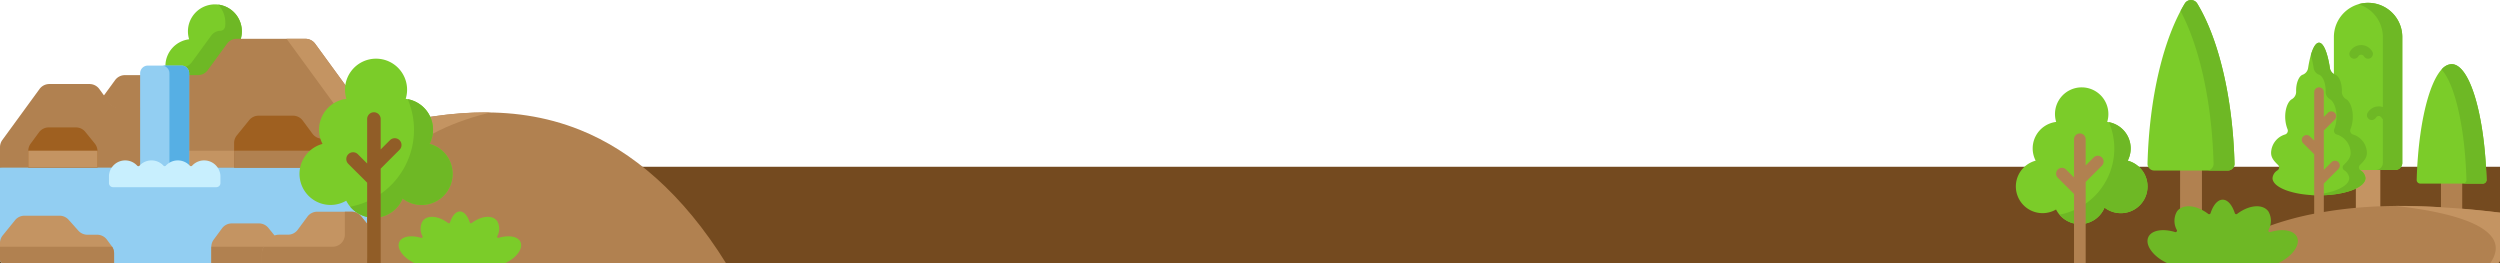 <svg xmlns="http://www.w3.org/2000/svg" width="554" height="58.383" viewBox="0 0 554 58.383">
  <g id="Group_57823" data-name="Group 57823" transform="translate(-684 -2191.618)">
    <path id="Path_91377" data-name="Path 91377" d="M0,0H554V21.427H0Z" transform="translate(684 2228.573)" fill="#744a1f"/>
    <g id="forest_1_" data-name="forest (1)" transform="translate(1153.255 2118.935)">
      <path id="Path_91360" data-name="Path 91360" d="M429.85,318.15h4.711v13.3H429.85Z" transform="translate(-358.187 -206.379)" fill="#b18150"/>
      <path id="Path_91361" data-name="Path 91361" d="M410.814,188.413a.8.8,0,0,0,.725-.872c-.414-14.386-3.719-25.594-7.736-25.594s-7.323,11.208-7.737,25.594a.8.8,0,0,0,.725.872Z" transform="translate(-329.782 -75.05)" fill="#7bcc29"/>
      <path id="Path_91362" data-name="Path 91362" d="M432.909,161.948a3.084,3.084,0,0,0-2.224,1.19c2.958,3.244,5.178,12.787,5.511,24.4a.8.8,0,0,1-.725.872h4.449a.8.8,0,0,0,.725-.872c-.414-14.386-3.719-25.594-7.736-25.594Z" transform="translate(-358.888 -75.051)" fill="#6eb825"/>
      <path id="Path_91363" data-name="Path 91363" d="M311.4,300.254h5.425v15.705H311.4Z" transform="translate(-258.598 -191.333)" fill="#c49462"/>
      <path id="Path_91364" data-name="Path 91364" d="M280.831,112.1V84.207a7.58,7.58,0,0,1,15.161,0V112.1a1.57,1.57,0,0,1-1.57,1.57H282.4A1.57,1.57,0,0,1,280.831,112.1Z" transform="translate(-232.897 -3.316)" fill="#7bcc29"/>
      <g id="Group_57778" data-name="Group 57778" transform="translate(51.363 73.311)">
        <path id="Path_91365" data-name="Path 91365" d="M317.057,76.628a7.581,7.581,0,0,0-2.155.313,7.582,7.582,0,0,1,5.425,7.268V112.1a1.57,1.57,0,0,1-1.57,1.57h4.31a1.57,1.57,0,0,0,1.57-1.57V84.208a7.58,7.58,0,0,0-7.58-7.58Z" transform="translate(-312.905 -76.628)" fill="#6eb825"/>
        <path id="Path_91366" data-name="Path 91366" d="M303.429,138.434a1.067,1.067,0,0,1-.922-1.6,2.858,2.858,0,0,1,2.465-1.423,2.826,2.826,0,0,1,2.013.835,2.861,2.861,0,0,1,.451.587,1.066,1.066,0,1,1-1.845,1.07.73.73,0,0,0-.115-.15.709.709,0,0,0-.505-.209.719.719,0,0,0-.62.359A1.065,1.065,0,0,1,303.429,138.434Z" transform="translate(-302.363 -126.05)" fill="#6eb825"/>
        <path id="Path_91367" data-name="Path 91367" d="M327.909,223.782a1.067,1.067,0,0,1-.922-1.6,2.857,2.857,0,0,1,2.465-1.423,2.827,2.827,0,0,1,2.013.834,2.861,2.861,0,0,1,.451.587,1.066,1.066,0,0,1-1.844,1.07.732.732,0,0,0-.115-.15.709.709,0,0,0-.505-.209.718.718,0,0,0-.62.358A1.066,1.066,0,0,1,327.909,223.782Z" transform="translate(-322.945 -197.808)" fill="#6eb825"/>
      </g>
      <path id="Path_91368" data-name="Path 91368" d="M213.229,160.341a.759.759,0,0,1-.087-1.168c1.281-1.216,1.7-2.015,1.48-3.3a4.347,4.347,0,0,0-3.013-3.446.881.881,0,0,1-.572-1.178c1.089-2.739.311-5.933-.951-6.649a1.884,1.884,0,0,1-.954-1.688c.058-1.966-.671-3.478-1.444-3.734a1.864,1.864,0,0,1-1.212-1.508c-.523-3.373-1.408-5.591-2.412-5.591s-1.889,2.218-2.412,5.591a1.865,1.865,0,0,1-1.212,1.508c-.773.256-1.5,1.768-1.444,3.734a1.884,1.884,0,0,1-.954,1.688c-1.262.716-2.04,3.91-.951,6.649a.881.881,0,0,1-.572,1.178,4.347,4.347,0,0,0-3.013,3.446c-.225,1.286.2,2.086,1.48,3.3a.759.759,0,0,1-.087,1.168,2.269,2.269,0,0,0-1.135,1.743c0,2.109,4.612,3.819,10.3,3.819s10.3-1.71,10.3-3.819a2.267,2.267,0,0,0-1.135-1.743Z" transform="translate(-159.428 -49.935)" fill="#7bcc29"/>
      <path id="Path_91369" data-name="Path 91369" d="M259.771,160.341a.759.759,0,0,1-.087-1.168c1.281-1.216,1.7-2.015,1.48-3.3a4.347,4.347,0,0,0-3.013-3.446.881.881,0,0,1-.572-1.178c1.089-2.739.311-5.933-.951-6.649a1.884,1.884,0,0,1-.954-1.688c.058-1.966-.671-3.478-1.444-3.734a1.865,1.865,0,0,1-1.212-1.508c-.523-3.373-1.408-5.591-2.412-5.591-.68,0-1.306,1.02-1.8,2.727a23.165,23.165,0,0,1,.61,2.864,1.865,1.865,0,0,0,1.212,1.508c.773.256,1.5,1.768,1.444,3.734a1.884,1.884,0,0,0,.954,1.688c1.262.716,2.04,3.91.951,6.649a.881.881,0,0,0,.572,1.178,4.347,4.347,0,0,1,3.013,3.446c.225,1.286-.2,2.086-1.48,3.3a.759.759,0,0,0,.087,1.168,2.269,2.269,0,0,1,1.135,1.743c0,1.881-3.67,3.444-8.5,3.76.585.038,1.186.059,1.8.059,5.689,0,10.3-1.71,10.3-3.819a2.269,2.269,0,0,0-1.135-1.743Z" transform="translate(-205.969 -49.935)" fill="#6eb825"/>
      <path id="Path_91370" data-name="Path 91370" d="M244.294,210.813a1.066,1.066,0,0,0-1.508,0l-1.723,1.723v-8.73l2.443-2.443A1.066,1.066,0,0,0,242,199.855l-.935.935V195.3a1.066,1.066,0,0,0-2.133,0v10.746l-.924-.924a1.066,1.066,0,0,0-1.508,1.508l2.432,2.432V224.9a1.066,1.066,0,1,0,2.133,0v-9.348l3.231-3.231A1.066,1.066,0,0,0,244.294,210.813Z" transform="translate(-195.361 -102.198)" fill="#b18150"/>
      <path id="Path_91371" data-name="Path 91371" d="M157.82,371.212V360.75c-13.23-1.535-26.668-2.387-39.792-.013a66.344,66.344,0,0,0-27.289,11.271h66.285A.8.8,0,0,0,157.82,371.212Z" transform="translate(-73.075 -240.943)" fill="#b18150"/>
      <path id="Path_91372" data-name="Path 91372" d="M66.809,299.978h4.846v19.047H66.809Z" transform="translate(-52.956 -191.101)" fill="#b18150"/>
      <path id="Path_91373" data-name="Path 91373" d="M39.206,110.47H23.015a1.485,1.485,0,0,1-1.547-1.454c.384-14.91,3.59-27.888,8.29-35.6a1.619,1.619,0,0,1,2.7,0c4.7,7.716,7.906,20.694,8.29,35.6A1.484,1.484,0,0,1,39.206,110.47Z" transform="translate(-14.834)" fill="#7bcc29"/>
      <path id="Path_91374" data-name="Path 91374" d="M71.1,73.413a1.619,1.619,0,0,0-2.7,0c-.332.545-.655,1.119-.972,1.715,4.166,7.846,6.961,20.032,7.318,33.889a1.485,1.485,0,0,1-1.547,1.454h4.649a1.485,1.485,0,0,0,1.547-1.454C79.009,94.107,75.8,81.129,71.1,73.413Z" transform="translate(-53.474 -0.001)" fill="#6eb825"/>
      <path id="Path_91375" data-name="Path 91375" d="M19.681,364.693H43.957c3.087-1.386,5.044-3.9,4.4-5.691-.591-1.64-3.152-2.132-5.984-1.268a.327.327,0,0,1-.4-.441,4.183,4.183,0,0,0-.019-4.122c-1.255-1.737-4.288-1.472-6.935.54a.328.328,0,0,1-.511-.163c-.583-1.8-1.569-2.989-2.688-2.989s-2.1,1.186-2.688,2.989a.328.328,0,0,1-.511.163c-2.647-2.012-5.681-2.277-6.935-.54a4.182,4.182,0,0,0-.019,4.122.327.327,0,0,1-.4.441c-2.832-.865-5.393-.372-5.984,1.268-.648,1.8,1.309,4.305,4.4,5.691Z" transform="translate(-8.528 -233.627)" fill="#6eb825"/>
      <path id="Path_91376" data-name="Path 91376" d="M389.363,372.016a.8.8,0,0,0,.8-.8V360.758a187.632,187.632,0,0,0-23.076-1.484c12.884,1.425,26.383,4.958,20.857,12.742Z" transform="translate(-305.414 -240.951)" fill="#c49462"/>
      <g id="Group_57820" data-name="Group 57820">
        <g id="Group_57818" data-name="Group 57818" transform="translate(-22.541 92.039)">
          <path id="Path_91381" data-name="Path 91381" d="M309.46,16.247a5.914,5.914,0,0,0-4.546-8.585,5.916,5.916,0,1,0-11.307,0,5.914,5.914,0,0,0-4.546,8.585,5.916,5.916,0,1,0,4.518,10.82,5.916,5.916,0,0,0,10.746-.417,5.916,5.916,0,1,0,5.136-10.4Z" transform="translate(-284.673 0)" fill="#7bcc29"/>
        </g>
        <g id="Group_57819" data-name="Group 57819" transform="translate(-12.874 99.761)">
          <g id="Group_57783" data-name="Group 57783" transform="translate(0 0)">
            <path id="Path_91382" data-name="Path 91382" d="M355.944,53.377a5.913,5.913,0,0,0-4.163-8.524A14.9,14.9,0,0,1,340.824,65.34a5.911,5.911,0,0,0,9.984-1.56,5.916,5.916,0,1,0,5.136-10.4Z" transform="translate(-340.824 -44.853)" fill="#6eb825"/>
          </g>
        </g>
        <path id="Path_91412" data-name="Path 91412" d="M340.453,72.756V88.151h2.582V70.081l3.593-3.593a1.291,1.291,0,0,0-1.826-1.826l-1.767,1.767v-5.8a1.291,1.291,0,1,0-2.582,0V69.1l-1.767-1.767a1.291,1.291,0,0,0-1.826,1.826Z" transform="translate(-350.104 42.915)" fill="#b18150"/>
      </g>
    </g>
    <g id="Group_57822" data-name="Group 57822">
      <g id="Group_57810" data-name="Group 57810" transform="translate(684 2192.587)">
        <g id="Group_57785" data-name="Group 57785" transform="translate(0 35.953)">
          <path id="Path_91384" data-name="Path 91384" d="M98.335,388.587H17.718l-1.334.179v20.385a.9.9,0,0,0,.9.9H98.82a.9.9,0,0,0,.9-.9V388.766Z" transform="translate(-16.384 -388.587)" fill="#62dbfb"/>
        </g>
        <g id="Group_57786" data-name="Group 57786" transform="translate(0 35.953)">
          <path id="Path_91385" data-name="Path 91385" d="M98.335,388.587H17.718l-1.334.179v20.385a.9.9,0,0,0,.9.9H98.82a.9.9,0,0,0,.9-.9V388.766Z" transform="translate(-16.384 -388.587)" fill="#92cef2"/>
        </g>
        <g id="Group_57808" data-name="Group 57808">
          <g id="Group_57806" data-name="Group 57806">
            <g id="Group_57789" data-name="Group 57789" transform="translate(36.654)">
              <g id="Group_57788" data-name="Group 57788">
                <path id="Path_91387" data-name="Path 91387" d="M244.117,187.8a5.975,5.975,0,1,0-11.685,1.763,5.975,5.975,0,0,0-5.258,5.931c0,.024,0,.048,0,.072h3.551a1.533,1.533,0,0,1,1.531,1.531v.587h2.123a2.875,2.875,0,0,0,2.315-1.177l4.266-5.848a2.517,2.517,0,0,1,2.026-1.03h.828a.471.471,0,0,1,.035-.066A5.968,5.968,0,0,0,244.117,187.8Z" transform="translate(-227.174 -181.827)" fill="#7bcc29"/>
              </g>
            </g>
            <g id="Group_57790" data-name="Group 57790" transform="translate(40.868 0.047)">
              <path id="Path_91388" data-name="Path 91388" d="M258.906,182.1a5.953,5.953,0,0,1,1.575,4.041,6.016,6.016,0,0,1-.06.846,1.075,1.075,0,0,1-1.068.917,2.582,2.582,0,0,0-2.026,1.1l-4.266,5.848a2.875,2.875,0,0,1-1.65,1.1,1.531,1.531,0,0,1,.87,1.379v.587H254.4a2.875,2.875,0,0,0,2.315-1.177l4.266-5.848a2.517,2.517,0,0,1,2.026-1.03h.828a.467.467,0,0,1,.035-.066,5.977,5.977,0,0,0-4.969-7.691Z" transform="translate(-251.411 -182.1)" fill="#6eb825"/>
            </g>
            <g id="Group_57791" data-name="Group 57791" transform="translate(22.933 7.625)">
              <path id="Path_91389" data-name="Path 91389" d="M149.4,278.188a2.87,2.87,0,0,0,2.311,1.175h4.853V272h-3.547a2.687,2.687,0,0,0-2.171,1.1l-2.579,3.534Z" transform="translate(-148.27 -263.944)" fill="#b18150"/>
              <path id="Path_91390" data-name="Path 91390" d="M297.516,244.561l-12.972-17.78a2.687,2.687,0,0,0-2.171-1.1h-15.2a2.687,2.687,0,0,0-2.171,1.1l-4.266,5.848a2.687,2.687,0,0,1-2.171,1.1h-2.118v20.452h41.589v-8.04A2.686,2.686,0,0,0,297.516,244.561Z" transform="translate(-237.633 -225.677)" fill="#b18150"/>
            </g>
            <g id="Group_57792" data-name="Group 57792" transform="translate(41.743 7.625)">
              <path id="Path_91391" data-name="Path 91391" d="M297.516,244.561l-12.972-17.78a2.687,2.687,0,0,0-2.171-1.1h-4.167l12.4,16.991a2.688,2.688,0,0,1,.516,1.584v3.537a2.687,2.687,0,0,1-2.687,2.687H256.444v3.709h41.589v-8.04A2.688,2.688,0,0,0,297.516,244.561Z" transform="translate(-256.444 -225.677)" fill="#c49462"/>
            </g>
            <g id="Group_57793" data-name="Group 57793" transform="translate(0 17.646)">
              <path id="Path_91392" data-name="Path 91392" d="M43.9,300.424q.114-.007.226-.007a3.435,3.435,0,0,1,2.531,1.117.506.506,0,0,0,.378.166.55.55,0,0,0,.4-.178c.058-.063.121-.121.183-.179V288.531H42.759a2.687,2.687,0,0,1-2.171-1.1l-2.2-3.017a2.687,2.687,0,0,0-2.171-1.1h-8.9a2.687,2.687,0,0,0-2.171,1.1L16.9,295.717a2.687,2.687,0,0,0-.516,1.584v4.494H41.378a3.429,3.429,0,0,1,2.519-1.37Z" transform="translate(-16.383 -283.308)" fill="#b18150"/>
            </g>
            <g id="Group_57794" data-name="Group 57794" transform="translate(0 32.423)">
              <path id="Path_91393" data-name="Path 91393" d="M43.9,370.629q.114-.007.226-.007a3.435,3.435,0,0,1,2.531,1.117.506.506,0,0,0,.378.166.55.55,0,0,0,.4-.178c.058-.063.121-.121.183-.179V368.29H16.384V372H41.379a3.428,3.428,0,0,1,2.518-1.37Z" transform="translate(-16.384 -368.29)" fill="#b18150"/>
            </g>
            <g id="Group_57795" data-name="Group 57795" transform="translate(6.266 27.265)">
              <path id="Path_91394" data-name="Path 91394" d="M62.98,338.623H56.951a2.687,2.687,0,0,0-2.164,1.094l-1.846,2.508a2.687,2.687,0,0,0-.523,1.593v3.672H67.755v-3.6a2.686,2.686,0,0,0-.6-1.691l-2.089-2.578A2.687,2.687,0,0,0,62.98,338.623Z" transform="translate(-52.418 -338.623)" fill="#9f6020"/>
            </g>
            <g id="Group_57796" data-name="Group 57796" transform="translate(6.266 32.423)">
              <path id="Path_91395" data-name="Path 91395" d="M67.751,368.29H52.42c0,.012,0,.024,0,.037V372H67.756v-3.6C67.756,368.361,67.753,368.326,67.751,368.29Z" transform="translate(-52.419 -368.29)" fill="#c49462"/>
            </g>
            <g id="Group_57797" data-name="Group 57797" transform="translate(46.828 48.545)">
              <path id="Path_91396" data-name="Path 91396" d="M297.086,467.624a2.526,2.526,0,0,1,.49-1.49l1.055-1.429a2.515,2.515,0,0,1,1.188-.874L298.337,462a2.686,2.686,0,0,0-2.088-1H290.22a2.687,2.687,0,0,0-2.164,1.094l-1.846,2.508a2.687,2.687,0,0,0-.523,1.593v3.672h11.4v-2.249Z" transform="translate(-285.687 -461.006)" fill="#c49462"/>
            </g>
            <g id="Group_57798" data-name="Group 57798" transform="translate(46.829 53.704)">
              <path id="Path_91397" data-name="Path 91397" d="M297.087,492.132a2.524,2.524,0,0,1,.47-1.459H285.69c0,.012,0,.024,0,.037v3.672h11.4Z" transform="translate(-285.689 -490.673)" fill="#b18150"/>
            </g>
            <g id="Group_57799" data-name="Group 57799" transform="translate(31.055 13.562)">
              <path id="Path_91398" data-name="Path 91398" d="M197.495,281.013a3.437,3.437,0,0,1,2.519,1.1.536.536,0,0,0,.792,0,3.426,3.426,0,0,1,5.035,0V261.53a1.71,1.71,0,0,0-1.71-1.71h-7.441a1.71,1.71,0,0,0-1.71,1.71v20.583A3.439,3.439,0,0,1,197.495,281.013Z" transform="translate(-194.979 -259.82)" fill="#92cef2"/>
            </g>
            <g id="Group_57800" data-name="Group 57800" transform="translate(35.836 13.562)">
              <path id="Path_91399" data-name="Path 91399" d="M224.181,261.53v20.035a3.412,3.412,0,0,1,4.371.548V261.53a1.71,1.71,0,0,0-1.71-1.71h-4.371A1.71,1.71,0,0,1,224.181,261.53Z" transform="translate(-222.471 -259.82)" fill="#56afe4"/>
            </g>
            <g id="Group_57801" data-name="Group 57801" transform="translate(58.048 45.956)">
              <path id="Path_91400" data-name="Path 91400" d="M350.207,457.569H374.6a.9.9,0,0,0,.9-.9v-4.5a2.686,2.686,0,0,0-.6-1.691l-2.734-3.375a2.687,2.687,0,0,0-2.088-1h-7.633a2.687,2.687,0,0,0-2.161,1.091l-2.15,2.911a2.687,2.687,0,0,1-2.161,1.091H353.95a2.687,2.687,0,0,0-2.161,1.091l-1.056,1.429a2.686,2.686,0,0,0-.526,1.6v2.249Z" transform="translate(-350.207 -446.112)" fill="#c49462"/>
            </g>
            <g id="Group_57802" data-name="Group 57802" transform="translate(58.048 45.956)">
              <path id="Path_91401" data-name="Path 91401" d="M374.893,450.482l-2.734-3.375a2.687,2.687,0,0,0-2.088-1h-1.493v5.062a2.687,2.687,0,0,1-2.687,2.687H350.64a2.686,2.686,0,0,0-.433,1.459v2.249H374.6a.9.9,0,0,0,.9-.9v-4.5A2.685,2.685,0,0,0,374.893,450.482Z" transform="translate(-350.207 -446.112)" fill="#b18150"/>
            </g>
            <g id="Group_57803" data-name="Group 57803" transform="translate(51.877 24.675)">
              <path id="Path_91402" data-name="Path 91402" d="M340,335.186H314.72v-5.4a2.686,2.686,0,0,1,.6-1.691l2.734-3.375a2.687,2.687,0,0,1,2.088-1h7.633a2.687,2.687,0,0,1,2.161,1.091l2.15,2.911a2.687,2.687,0,0,0,2.161,1.091h2.015a2.687,2.687,0,0,1,2.161,1.091l1.055,1.429a2.686,2.686,0,0,1,.526,1.6v2.249Z" transform="translate(-314.72 -323.729)" fill="#9f6020"/>
            </g>
            <g id="Group_57804" data-name="Group 57804" transform="translate(0 46.839)">
              <path id="Path_91403" data-name="Path 91403" d="M41.669,461.767H17.28a.9.9,0,0,1-.9-.9v-3.616a2.686,2.686,0,0,1,.6-1.691l2.734-3.375a2.687,2.687,0,0,1,2.088-1h7.786a2.687,2.687,0,0,1,2,.9l2.159,2.416a2.687,2.687,0,0,0,2,.9h2.169a2.687,2.687,0,0,1,2.161,1.091l1.055,1.429a2.686,2.686,0,0,1,.526,1.6v2.249Z" transform="translate(-16.384 -451.193)" fill="#c49462"/>
            </g>
            <g id="Group_57805" data-name="Group 57805" transform="translate(0 53.704)">
              <path id="Path_91404" data-name="Path 91404" d="M16.384,490.672v2.813a.9.9,0,0,0,.9.9H41.669v-2.249a2.686,2.686,0,0,0-.433-1.459H16.384Z" transform="translate(-16.384 -490.672)" fill="#b18150"/>
            </g>
          </g>
          <g id="Group_57807" data-name="Group 57807" transform="translate(24.142 34.576)">
            <path id="Path_91405" data-name="Path 91405" d="M176.548,380.675a3.6,3.6,0,0,0-2.9,1.167.351.351,0,0,1-.517-.013,3.605,3.605,0,0,0-5.3,0,.357.357,0,0,1-.529,0,3.605,3.605,0,0,0-5.3,0,.351.351,0,0,1-.517.013,3.607,3.607,0,0,0-6.261,2.177V385.7a.9.9,0,0,0,.9.9h22.9a.9.9,0,0,0,.9-.9v-1.681A3.62,3.62,0,0,0,176.548,380.675Z" transform="translate(-155.219 -380.667)" fill="#c8effe"/>
          </g>
        </g>
        <g id="Group_57809" data-name="Group 57809" transform="translate(51.877 31.304)">
          <path id="Path_91406" data-name="Path 91406" d="M339.479,362.836l-.725-.982a2.681,2.681,0,0,1-2.179,1.119H314.72v3.709H340v-2.249A2.687,2.687,0,0,0,339.479,362.836Z" transform="translate(-314.72 -361.854)" fill="#b18150"/>
        </g>
      </g>
      <path id="Path_91413" data-name="Path 91413" d="M90.739,390.638V363.172c15.7-4.03,31.641-6.267,47.212-.034,11.469,4.591,22.792,14.122,32.378,29.59H91.684C91.162,392.728,90.739,391.792,90.739,390.638Z" transform="translate(674.593 1857.272)" fill="#b18150"/>
      <path id="Path_91414" data-name="Path 91414" d="M368.025,392.736c-.52,0-.942-.936-.942-2.091V363.178c9.062-2.333,18.206-4.06,27.314-3.9-15.249,3.741-31.227,13.016-24.687,33.456Z" transform="translate(398.25 1857.264)" fill="#c49462"/>
      <g id="Group_57821" data-name="Group 57821" transform="translate(772.909 2112.574)">
        <g id="Group_57818-2" data-name="Group 57818" transform="translate(-22.541 92.039)">
          <path id="Path_91381-2" data-name="Path 91381" d="M313.5,18.895a6.878,6.878,0,0,0-5.288-9.984,6.88,6.88,0,1,0-13.151,0,6.878,6.878,0,0,0-5.287,9.984,6.88,6.88,0,1,0,5.255,12.584,6.88,6.88,0,0,0,12.5-.485,6.88,6.88,0,1,0,5.973-12.1Z" transform="translate(-284.673 0)" fill="#7bcc29"/>
        </g>
        <g id="Group_57819-2" data-name="Group 57819" transform="translate(-11.299 101.02)">
          <g id="Group_57783-2" data-name="Group 57783" transform="translate(0 0)">
            <path id="Path_91382-2" data-name="Path 91382" d="M358.409,54.767a6.877,6.877,0,0,0-4.842-9.914A17.333,17.333,0,0,1,340.824,68.68a6.875,6.875,0,0,0,11.611-1.814,6.88,6.88,0,1,0,5.973-12.1Z" transform="translate(-340.824 -44.853)" fill="#6eb825"/>
          </g>
        </g>
        <path id="Path_91412-2" data-name="Path 91412" d="M341.1,74.943v17.9h3V71.832l4.178-4.178a1.5,1.5,0,0,0-2.124-2.124L344.1,67.585V60.843a1.5,1.5,0,1,0-3,0V70.7l-2.055-2.055a1.5,1.5,0,1,0-2.124,2.124Z" transform="translate(-348.65 44.58)" fill="#915d27"/>
      </g>
      <path id="Path_91415" data-name="Path 91415" d="M18.846,362.082H38.637c2.517-1.13,4.112-3.176,3.584-4.64-.482-1.337-2.57-1.738-4.879-1.034a.267.267,0,0,1-.324-.36,3.41,3.41,0,0,0-.015-3.36c-1.023-1.416-3.5-1.2-5.654.441a.267.267,0,0,1-.416-.133c-.475-1.47-1.279-2.437-2.191-2.437s-1.716.967-2.191,2.437a.267.267,0,0,1-.416.133c-2.158-1.64-4.631-1.857-5.654-.441a3.41,3.41,0,0,0-.015,3.36.267.267,0,0,1-.324.36c-2.309-.7-4.4-.3-4.879,1.034-.528,1.464,1.067,3.51,3.584,4.64Z" transform="translate(757.171 1887.919)" fill="#7bcc29"/>
    </g>
  </g>
</svg>

